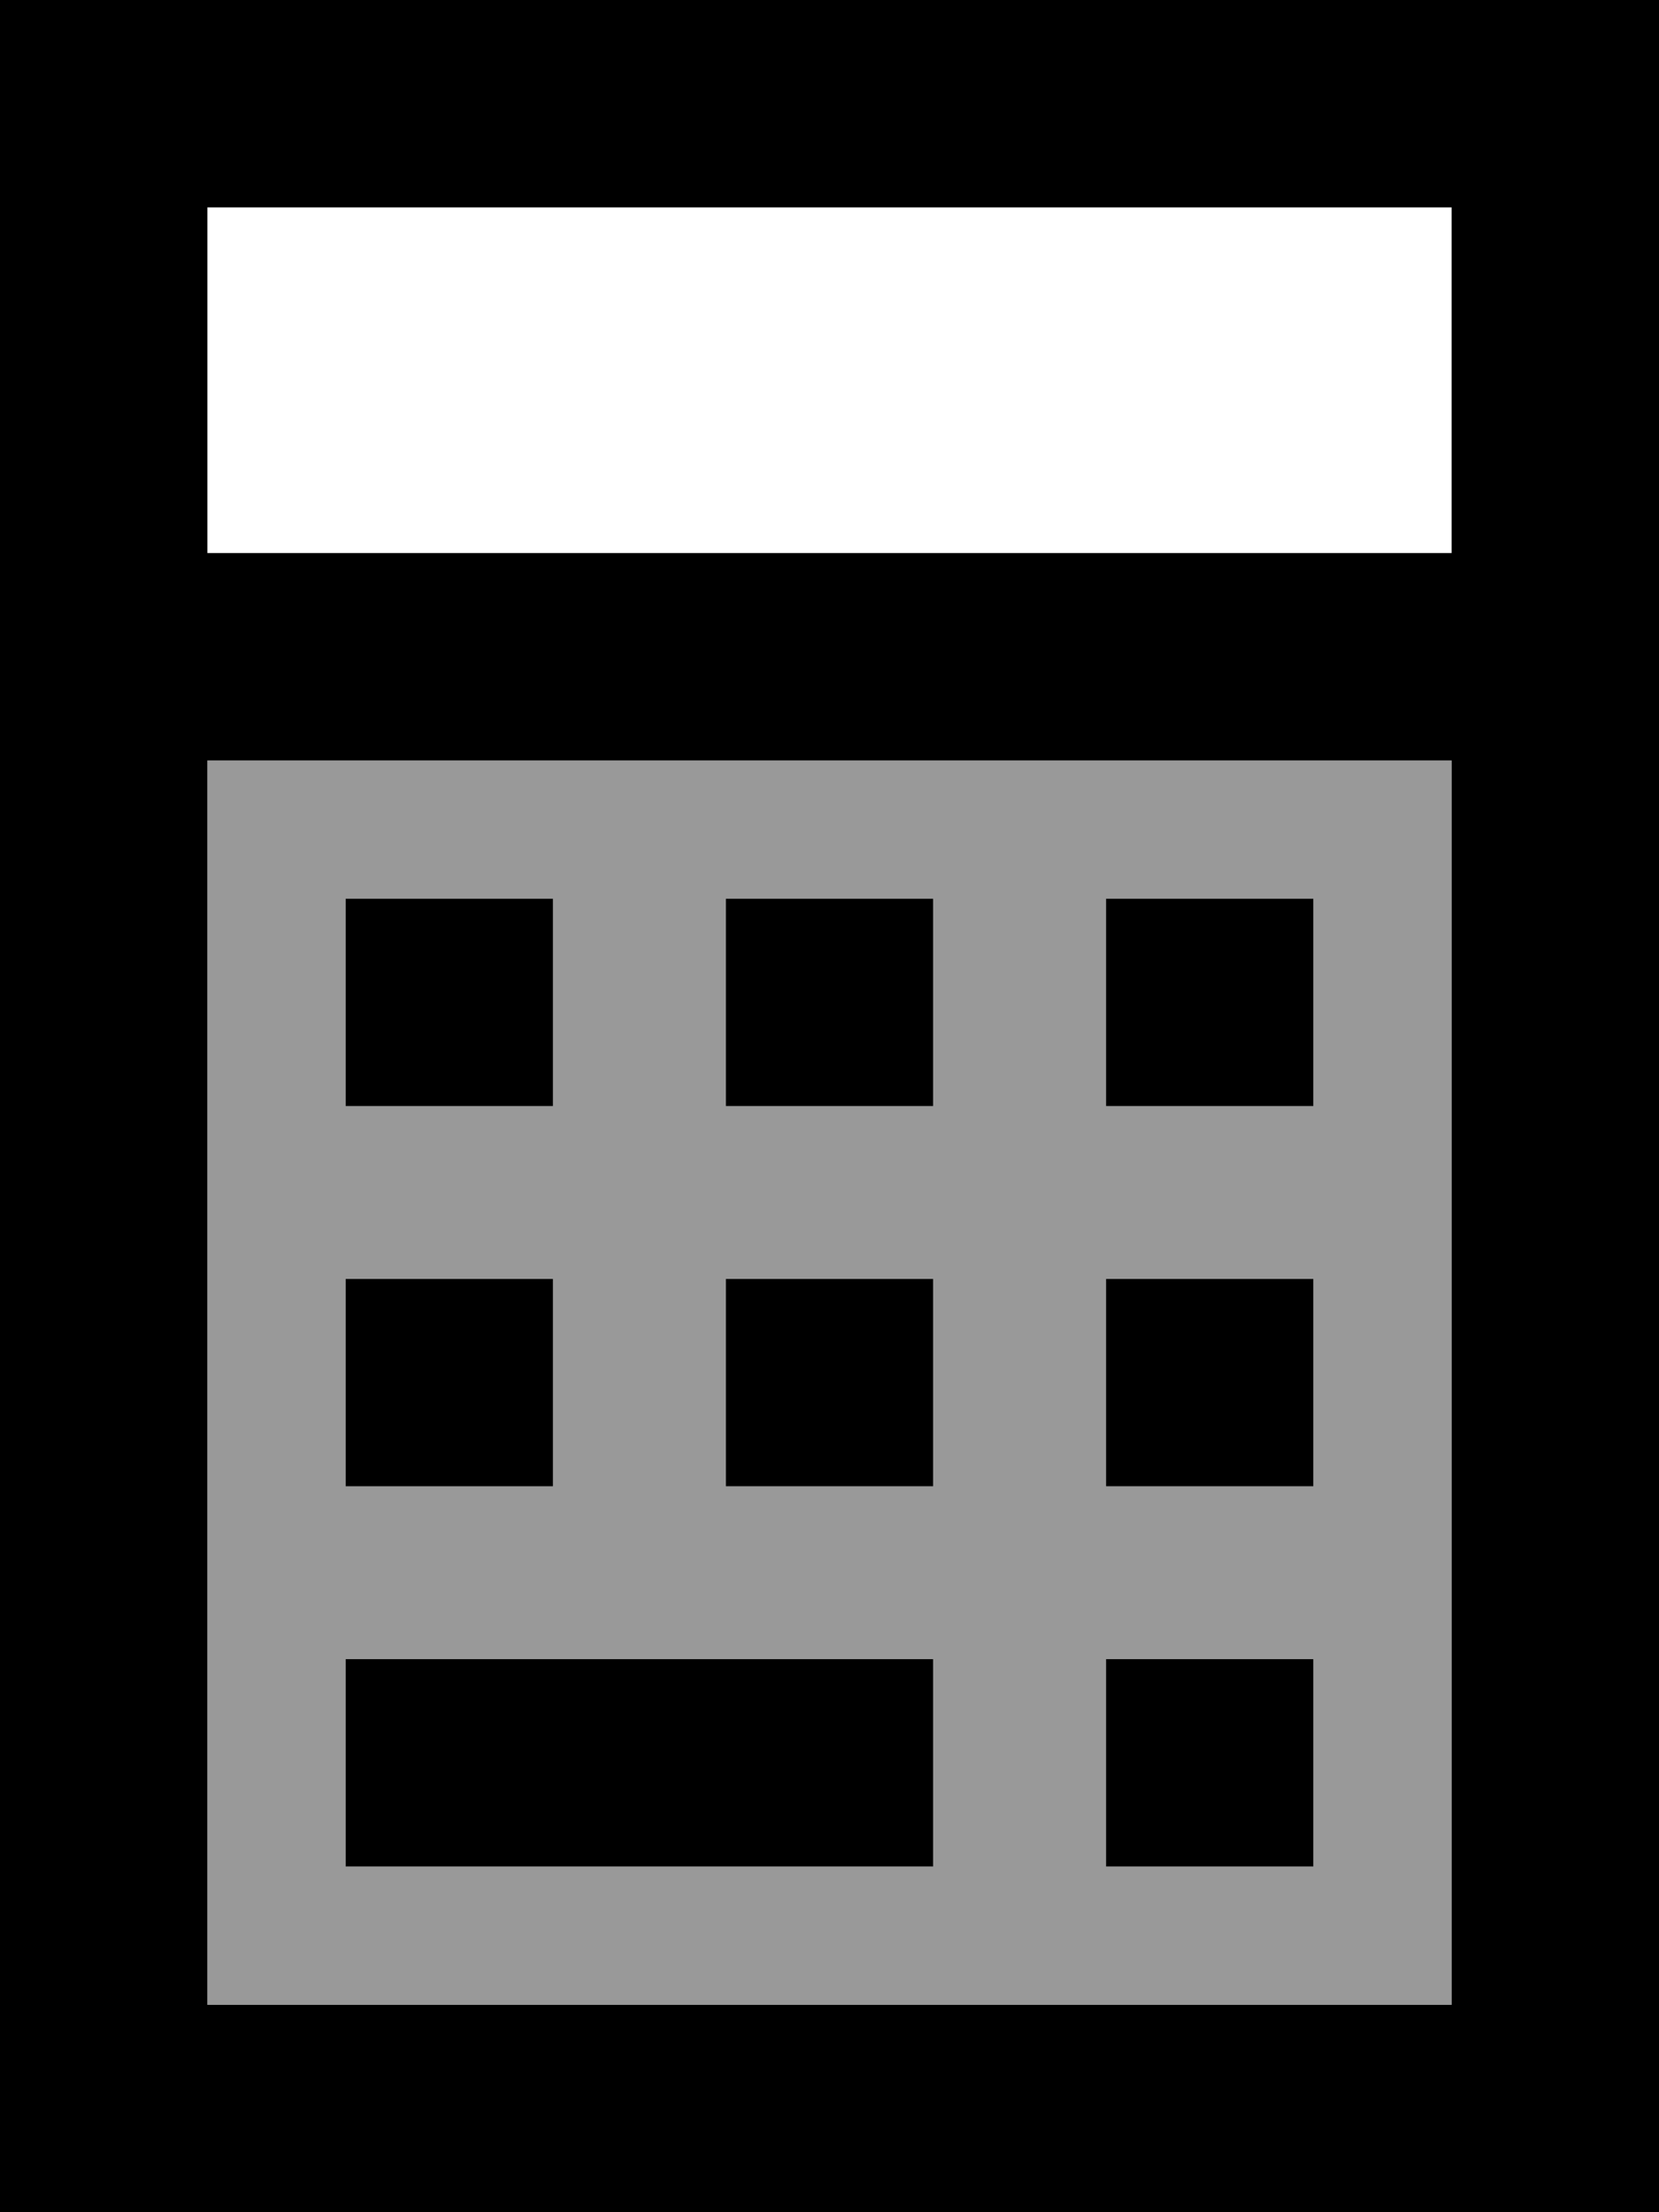 <svg xmlns="http://www.w3.org/2000/svg" viewBox="0 0 384 512"><!--! Font Awesome Pro 6.7.1 by @fontawesome - https://fontawesome.com License - https://fontawesome.com/license (Commercial License) Copyright 2024 Fonticons, Inc. --><defs><style>.fa-secondary{opacity:.4}</style></defs><path class="fa-secondary" d="M48 176l0 288 288 0 0-288L48 176zm32 32l48 0 0 48-48 0 0-48zm0 88l48 0 0 48-48 0 0-48zm0 88l136 0 0 48L80 432l0-48zm88-176l48 0 0 48-48 0 0-48zm0 88l48 0 0 48-48 0 0-48zm88-88l48 0 0 48-48 0 0-48zm0 88l48 0 0 48-48 0 0-48zm0 88l48 0 0 48-48 0 0-48z"/><path class="fa-primary" d="M336 176L48 176l0 288 288 0 0-288zm0-48l0-80L48 48l0 80 288 0zm48 0l0 24 0 24 0 288 0 48-48 0L48 512 0 512l0-48L0 176l0-24 0-24L0 48 0 0 48 0 336 0l48 0 0 48 0 80zM80 208l48 0 0 48-48 0 0-48zm48 88l0 48-48 0 0-48 48 0zM80 384l136 0 0 48L80 432l0-48zM216 208l0 48-48 0 0-48 48 0zm-48 88l48 0 0 48-48 0 0-48zm136-88l0 48-48 0 0-48 48 0zm-48 88l48 0 0 48-48 0 0-48zm48 88l0 48-48 0 0-48 48 0z"/></svg>